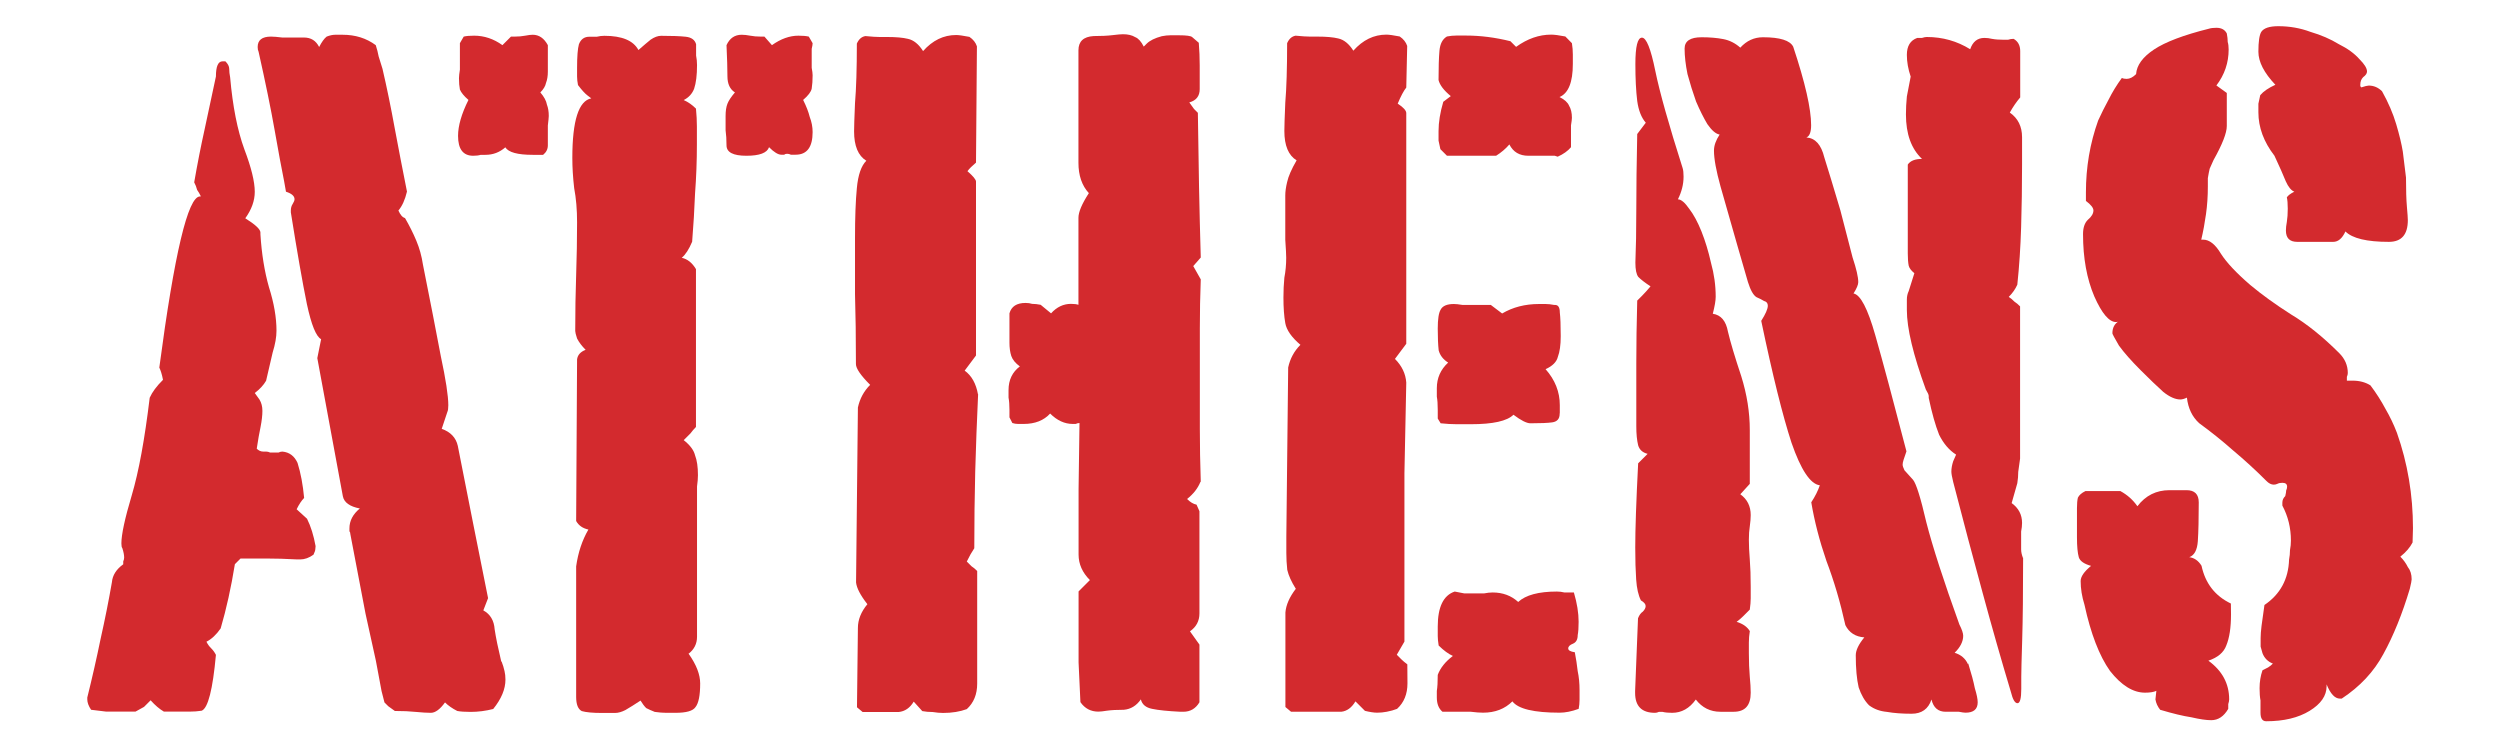 <?xml version="1.0" encoding="UTF-8" standalone="no"?> <svg xmlns:dc="http://purl.org/dc/elements/1.1/" xmlns:cc="http://creativecommons.org/ns#" xmlns:rdf="http://www.w3.org/1999/02/22-rdf-syntax-ns#" xmlns:svg="http://www.w3.org/2000/svg" xmlns="http://www.w3.org/2000/svg" xmlns:sodipodi="http://sodipodi.sourceforge.net/DTD/sodipodi-0.dtd" xmlns:inkscape="http://www.inkscape.org/namespaces/inkscape" width="18.988mm" height="5.676mm" viewBox="0 0 18.988 5.676" version="1.1" id="svg8" sodipodi:docname="athnes.svg" inkscape:version="0.92.5 (2060ec1f9f, 2020-04-08)"><defs id="defs2"><rect id="rect69" height="108.245" width="331.719" y="113.175" x="87.527"></rect></defs><g inkscape:label="Layer 1" inkscape:groupmode="layer" id="layer1" transform="translate(198.018,-50.749)"><g transform="translate(-206.95,14.945)" id="g1077"><g aria-label="ATHENS" style="font-style:normal;font-variant:normal;font-weight:normal;font-stretch:normal;font-size:7.182px;font-family:'Portago ITC';-inkscape-font-specification:'Portago ITC';white-space:pre;shape-inside:url(#rect69);display:inline;fill:#d32a2e;fill-opacity:1;stroke-width:0.598" id="text67"><path d="m 11.327,39.974 q 0,0.014 -0.014,0.043 -0.05,0.036 -0.101,0.036 h -0.022 q -0.129,-0.007 -0.237,-0.007 -0.108,0 -0.194,0 l -0.043,0.043 q -0.043,0.266 -0.108,0.488 -0.05,0.072 -0.108,0.101 0.014,0.029 0.036,0.05 0.022,0.022 0.036,0.05 -0.036,0.395 -0.108,0.424 -0.043,0.007 -0.093,0.007 -0.043,0 -0.101,0 h -0.093 q -0.05,-0.029 -0.101,-0.086 l -0.05,0.05 -0.065,0.036 h -0.093 q -0.065,0 -0.129,0 -0.057,-0.007 -0.115,-0.014 -0.029,-0.043 -0.029,-0.079 v -0.014 q 0.057,-0.23 0.101,-0.445 0.05,-0.223 0.086,-0.431 0.007,-0.079 0.086,-0.136 0,-0.014 0,-0.022 0.007,-0.014 0.007,-0.029 0,-0.029 -0.014,-0.072 -0.007,-0.007 -0.007,-0.036 0,-0.101 0.079,-0.366 0.079,-0.266 0.136,-0.74 0.029,-0.065 0.101,-0.136 -0.007,-0.036 -0.014,-0.057 -0.007,-0.022 -0.014,-0.036 0.172,-1.3 0.309,-1.3 h 0.007 q -0.014,-0.029 -0.029,-0.05 -0.007,-0.029 -0.022,-0.057 0.036,-0.208 0.079,-0.402 0.043,-0.201 0.086,-0.402 0,-0.115 0.05,-0.115 h 0.022 q 0.029,0.029 0.029,0.057 0,0.029 0.007,0.065 0.029,0.33 0.108,0.546 0.079,0.208 0.079,0.323 0,0.101 -0.072,0.201 0.115,0.072 0.115,0.108 v 0.014 q 0.014,0.223 0.065,0.402 0.057,0.18 0.057,0.33 0,0.072 -0.029,0.165 -0.022,0.093 -0.05,0.215 -0.029,0.05 -0.086,0.093 l 0.036,0.05 q 0.022,0.036 0.022,0.086 0,0.05 -0.014,0.122 -0.014,0.065 -0.029,0.165 0.022,0.022 0.05,0.022 h 0.022 q 0.014,0 0.029,0.007 0.022,0 0.036,0 0.014,0 0.029,0 0.014,-0.007 0.029,-0.007 0.079,0.007 0.115,0.086 0.036,0.115 0.05,0.266 -0.029,0.029 -0.057,0.086 l 0.079,0.072 q 0.043,0.086 0.065,0.208 z m 1.415,0.855 q 0.014,0.036 0.022,0.072 0.007,0.029 0.007,0.065 0,0.108 -0.093,0.223 -0.086,0.022 -0.172,0.022 -0.065,0 -0.101,-0.007 -0.057,-0.029 -0.093,-0.065 -0.057,0.079 -0.108,0.079 -0.043,0 -0.115,-0.007 -0.065,-0.007 -0.158,-0.007 -0.029,-0.022 -0.05,-0.036 -0.014,-0.014 -0.029,-0.029 l -0.022,-0.086 q -0.014,-0.079 -0.043,-0.23 -0.029,-0.129 -0.079,-0.359 -0.043,-0.23 -0.115,-0.603 0,-0.014 -0.007,-0.022 0,-0.007 0,-0.022 0,-0.086 0.079,-0.151 -0.115,-0.022 -0.129,-0.093 l -0.194,-1.049 0.029,-0.144 q -0.057,-0.029 -0.108,-0.266 -0.05,-0.244 -0.122,-0.697 v -0.014 q 0,-0.029 0.014,-0.05 0.014,-0.022 0.014,-0.036 0,-0.036 -0.065,-0.057 l -0.014,-0.079 q -0.029,-0.144 -0.072,-0.388 -0.043,-0.244 -0.122,-0.596 -0.007,-0.014 -0.007,-0.036 0,-0.079 0.101,-0.079 0.029,0 0.086,0.007 0.065,0 0.165,0 0.079,0 0.115,0.072 0.029,-0.057 0.057,-0.079 0.036,-0.014 0.065,-0.014 0.029,0 0.057,0 0.144,0 0.251,0.079 0.014,0.043 0.022,0.086 0.014,0.043 0.029,0.093 0.05,0.215 0.093,0.452 0.043,0.23 0.093,0.481 -0.022,0.093 -0.065,0.144 0.022,0.05 0.05,0.057 0.05,0.086 0.086,0.172 0.036,0.086 0.05,0.18 0.086,0.431 0.136,0.697 0.057,0.266 0.057,0.373 0,0.036 -0.007,0.05 l -0.043,0.129 q 0.101,0.036 0.122,0.129 0.057,0.294 0.115,0.582 0.057,0.287 0.115,0.575 l -0.036,0.093 q 0.079,0.043 0.086,0.144 0.014,0.093 0.05,0.244 z" style="stroke-width:0.598" id="path313"></path><path d="m 14.164,40.772 q 0.086,0.122 0.086,0.223 0,0.136 -0.036,0.18 -0.029,0.043 -0.151,0.043 -0.036,0 -0.072,0 -0.036,0 -0.086,-0.007 -0.036,-0.014 -0.065,-0.029 -0.022,-0.022 -0.043,-0.057 -0.065,0.043 -0.115,0.072 -0.043,0.022 -0.079,0.022 h -0.101 q -0.101,0 -0.151,-0.014 -0.043,-0.022 -0.043,-0.108 v -0.991 q 0.022,-0.158 0.093,-0.28 -0.065,-0.014 -0.093,-0.065 l 0.007,-1.228 q 0.007,-0.05 0.065,-0.072 -0.043,-0.043 -0.065,-0.086 -0.014,-0.043 -0.014,-0.057 0,-0.223 0.007,-0.424 0.007,-0.208 0.007,-0.402 0,-0.144 -0.022,-0.259 -0.014,-0.122 -0.014,-0.23 0,-0.424 0.144,-0.452 l -0.029,-0.022 q -0.029,-0.022 -0.072,-0.079 -0.007,-0.036 -0.007,-0.065 0,-0.029 0,-0.065 0,-0.129 0.014,-0.18 0.022,-0.057 0.079,-0.057 0.036,0 0.057,0 0.029,-0.007 0.057,-0.007 0.201,0 0.259,0.108 0.057,-0.05 0.093,-0.079 0.043,-0.029 0.079,-0.029 0.122,0 0.187,0.007 0.065,0.007 0.079,0.057 0,0.043 0,0.086 0.007,0.036 0.007,0.072 0,0.115 -0.022,0.18 -0.022,0.057 -0.079,0.086 0.05,0.022 0.093,0.065 0.007,0.072 0.007,0.136 0,0.065 0,0.136 0,0.187 -0.014,0.373 -0.007,0.18 -0.022,0.366 -0.036,0.086 -0.079,0.122 0.065,0.014 0.108,0.086 v 1.199 q -0.022,0.022 -0.043,0.05 -0.022,0.022 -0.05,0.05 0.072,0.057 0.086,0.115 0.022,0.057 0.022,0.151 0,0.036 -0.007,0.086 0,0.043 0,0.101 v 1.041 q 0,0.079 -0.065,0.129 z M 13.093,36.908 q 0,0.043 -0.036,0.072 h -0.079 q -0.172,0 -0.208,-0.057 -0.065,0.057 -0.151,0.057 h -0.036 q -0.022,0.007 -0.057,0.007 -0.115,0 -0.115,-0.151 0,-0.115 0.079,-0.273 -0.05,-0.043 -0.065,-0.079 -0.007,-0.036 -0.007,-0.086 0,-0.022 0.007,-0.065 0,-0.043 0,-0.122 v -0.079 l 0.029,-0.05 q 0.029,-0.007 0.079,-0.007 0.115,0 0.215,0.072 l 0.065,-0.065 h 0.029 q 0.043,0 0.079,-0.007 0.036,-0.007 0.057,-0.007 0.072,0 0.115,0.079 v 0.201 q 0,0.05 -0.014,0.086 -0.007,0.036 -0.043,0.072 0.043,0.05 0.05,0.093 0.014,0.036 0.014,0.086 0,0.014 -0.007,0.072 0,0.057 0,0.151 z m 2.011,-0.776 q 0,0.014 -0.007,0.043 0,0.029 0,0.072 0,0.036 0,0.072 0.007,0.036 0.007,0.057 0,0.057 -0.007,0.101 -0.007,0.036 -0.065,0.086 0.036,0.072 0.05,0.129 0.022,0.057 0.022,0.115 0,0.172 -0.129,0.172 -0.014,0 -0.036,0 -0.014,-0.007 -0.029,-0.007 -0.014,0 -0.022,0.007 -0.007,0 -0.022,0 -0.036,0 -0.093,-0.057 -0.022,0.065 -0.172,0.065 -0.151,0 -0.151,-0.079 0,-0.065 -0.007,-0.115 0,-0.057 0,-0.108 0,-0.057 0.014,-0.093 0.014,-0.036 0.057,-0.086 -0.057,-0.036 -0.057,-0.122 0,-0.086 -0.007,-0.237 0.036,-0.079 0.115,-0.079 0.029,0 0.065,0.007 0.036,0.007 0.079,0.007 h 0.029 l 0.057,0.065 q 0.101,-0.072 0.201,-0.072 0.05,0 0.079,0.007 z" style="stroke-width:0.598" id="path315"></path><path d="m 16.361,38.797 q -0.014,0.302 -0.022,0.589 -0.007,0.287 -0.007,0.582 -0.029,0.043 -0.057,0.101 0.014,0.014 0.036,0.036 0.022,0.014 0.043,0.036 v 0.855 q 0,0.122 -0.079,0.194 -0.079,0.029 -0.18,0.029 -0.036,0 -0.079,-0.007 -0.043,0 -0.079,-0.007 l -0.065,-0.072 q -0.043,0.072 -0.115,0.079 h -0.273 l -0.043,-0.036 0.007,-0.603 q 0,-0.093 0.072,-0.18 -0.079,-0.101 -0.086,-0.165 l 0.014,-1.329 q 0.022,-0.101 0.093,-0.172 -0.108,-0.108 -0.108,-0.158 0,-0.302 -0.007,-0.531 0,-0.237 0,-0.424 0,-0.237 0.014,-0.381 0.014,-0.151 0.072,-0.208 -0.093,-0.057 -0.093,-0.223 0,-0.05 0.007,-0.215 0.014,-0.165 0.014,-0.452 0.022,-0.05 0.065,-0.057 0.072,0.007 0.108,0.007 0.043,0 0.057,0 0.101,0 0.158,0.014 0.065,0.014 0.115,0.093 0.108,-0.122 0.251,-0.122 0.029,0 0.101,0.014 0.043,0.029 0.057,0.072 l -0.007,0.883 q -0.043,0.036 -0.065,0.065 0.065,0.057 0.065,0.079 v 1.321 l -0.086,0.115 q 0.079,0.057 0.101,0.18 z m 1.688,0.668 q -0.029,0.072 -0.101,0.129 0.036,0.036 0.072,0.043 l 0.022,0.05 v 0.776 q 0,0.086 -0.072,0.136 l 0.072,0.101 v 0.438 q -0.043,0.072 -0.122,0.072 h -0.022 q -0.144,-0.007 -0.215,-0.022 -0.072,-0.014 -0.086,-0.072 -0.05,0.072 -0.129,0.079 -0.079,0 -0.129,0.007 -0.043,0.007 -0.065,0.007 -0.086,0 -0.136,-0.072 -0.007,-0.151 -0.014,-0.302 0,-0.151 0,-0.309 v -0.23 l 0.086,-0.086 q -0.086,-0.086 -0.086,-0.194 v -0.496 l 0.007,-0.503 q -0.014,0 -0.029,0.007 -0.007,0 -0.022,0 -0.093,0 -0.172,-0.079 -0.072,0.079 -0.201,0.079 -0.014,0 -0.043,0 -0.022,0 -0.043,-0.007 l -0.022,-0.043 v -0.057 q 0,-0.057 -0.007,-0.093 0,-0.036 0,-0.057 0,-0.115 0.086,-0.18 -0.05,-0.036 -0.065,-0.079 -0.014,-0.043 -0.014,-0.101 v -0.223 q 0.022,-0.079 0.122,-0.079 0.029,0 0.05,0.007 0.029,0 0.065,0.007 l 0.079,0.065 q 0.065,-0.072 0.151,-0.072 0.036,0 0.057,0.007 v -0.661 q 0,-0.065 0.079,-0.187 -0.079,-0.086 -0.079,-0.23 v -0.855 q 0,-0.101 0.115,-0.108 0.086,0 0.144,-0.007 0.057,-0.007 0.079,-0.007 0.057,0 0.093,0.022 0.036,0.014 0.065,0.072 l 0.022,-0.022 q 0.036,-0.036 0.115,-0.057 0.036,-0.007 0.065,-0.007 0.036,0 0.065,0 0.086,0 0.101,0.014 l 0.05,0.043 q 0.007,0.086 0.007,0.172 0,0.086 0,0.18 0,0.079 -0.079,0.101 0.022,0.029 0.036,0.05 0.014,0.014 0.029,0.029 0.007,0.582 0.022,1.099 l -0.057,0.065 0.057,0.101 q -0.007,0.187 -0.007,0.373 0,0.187 0,0.373 0,0.194 0,0.388 0,0.194 0.007,0.402 z" style="stroke-width:0.598" id="path317"></path><path d="m 20.922,41.188 q -0.079,0.029 -0.144,0.029 -0.294,0 -0.359,-0.086 -0.086,0.086 -0.223,0.086 -0.036,0 -0.093,-0.007 -0.05,0 -0.129,0 h -0.086 q -0.043,-0.036 -0.043,-0.108 0,-0.014 0,-0.05 0.007,-0.043 0.007,-0.122 0.029,-0.079 0.115,-0.144 -0.05,-0.022 -0.108,-0.079 -0.007,-0.043 -0.007,-0.072 0,-0.036 0,-0.072 0,-0.223 0.129,-0.266 0.036,0.007 0.072,0.014 0.036,0 0.072,0 0.05,0 0.079,0 0.036,-0.007 0.065,-0.007 0.115,0 0.194,0.072 0.086,-0.079 0.294,-0.079 0.029,0 0.057,0.007 0.036,0 0.072,0 0.036,0.122 0.036,0.223 0,0.065 -0.007,0.101 0,0.05 -0.036,0.065 -0.036,0.014 -0.036,0.036 0,0.022 0.05,0.029 0.014,0.072 0.022,0.144 0.014,0.065 0.014,0.144 0,0.036 0,0.072 0,0.036 -0.007,0.072 z m -1.3,-0.194 q 0,0.122 -0.079,0.194 -0.036,0.014 -0.079,0.022 -0.036,0.007 -0.072,0.007 -0.036,0 -0.093,-0.014 l -0.072,-0.072 q -0.043,0.072 -0.108,0.079 h -0.381 l -0.043,-0.036 v -0.718 q 0.007,-0.086 0.079,-0.18 -0.05,-0.079 -0.065,-0.144 -0.007,-0.065 -0.007,-0.129 v -0.122 l 0.014,-1.286 q 0.022,-0.101 0.093,-0.172 -0.101,-0.086 -0.115,-0.165 -0.014,-0.079 -0.014,-0.194 0,-0.079 0.007,-0.151 0.014,-0.072 0.014,-0.151 0,-0.036 -0.007,-0.136 0,-0.101 0,-0.273 v -0.065 q 0,-0.043 0.014,-0.101 0.014,-0.065 0.072,-0.165 -0.093,-0.057 -0.093,-0.223 0,-0.05 0.007,-0.215 0.014,-0.165 0.014,-0.452 0.022,-0.05 0.065,-0.057 0.072,0.007 0.108,0.007 0.043,0 0.057,0 0.101,0 0.158,0.014 0.065,0.014 0.115,0.093 0.108,-0.122 0.251,-0.122 0.029,0 0.101,0.014 0.043,0.029 0.057,0.072 l -0.007,0.316 q -0.029,0.036 -0.065,0.122 0.065,0.043 0.065,0.072 v 1.752 l -0.086,0.115 q 0.079,0.079 0.086,0.18 -0.007,0.338 -0.014,0.689 0,0.352 0,0.725 v 0.553 q -0.014,0.022 -0.029,0.05 -0.014,0.022 -0.029,0.05 l -0.014,-0.014 0.022,0.022 q 0.014,0.014 0.029,0.029 0.014,0.014 0.043,0.036 z m 1.156,-2.047 q 0,0.057 -0.057,0.065 -0.05,0.007 -0.165,0.007 -0.043,0 -0.129,-0.065 -0.072,0.072 -0.323,0.072 -0.05,0 -0.108,0 -0.057,0 -0.122,-0.007 l -0.022,-0.036 v -0.065 q 0,-0.065 -0.007,-0.101 0,-0.043 0,-0.065 0,-0.115 0.086,-0.194 -0.057,-0.036 -0.072,-0.093 -0.007,-0.065 -0.007,-0.165 0,-0.108 0.022,-0.144 0.022,-0.043 0.101,-0.043 0.022,0 0.065,0.007 0.05,0 0.129,0 h 0.086 l 0.086,0.065 q 0.122,-0.072 0.28,-0.072 0.029,0 0.05,0 0.029,0 0.065,0.007 h 0.007 q 0.036,0 0.036,0.057 0.007,0.057 0.007,0.18 0,0.101 -0.022,0.158 -0.014,0.057 -0.093,0.093 0.108,0.122 0.108,0.273 v 0.057 z m 0.093,-2.815 q 0.007,0.043 0.007,0.086 0,0.036 0,0.072 0,0.208 -0.101,0.251 0.057,0.029 0.072,0.065 0.022,0.036 0.022,0.093 0,0.014 -0.007,0.057 0,0.036 0,0.101 v 0.065 q -0.036,0.043 -0.101,0.072 l -0.022,-0.007 h -0.201 q -0.101,0 -0.144,-0.086 -0.043,0.05 -0.101,0.086 h -0.373 l -0.05,-0.05 q -0.007,-0.036 -0.014,-0.065 0,-0.036 0,-0.072 0,-0.101 0.036,-0.223 l 0.057,-0.043 q -0.079,-0.065 -0.093,-0.122 0,-0.144 0.007,-0.223 0.007,-0.079 0.057,-0.108 0.036,-0.007 0.072,-0.007 0.036,0 0.072,0 0.165,0 0.338,0.043 l 0.043,0.043 q 0.129,-0.093 0.266,-0.093 0.036,0 0.108,0.014 z" style="stroke-width:0.598" id="path319"></path><path d="m 22.222,40.599 q -0.007,0.043 -0.007,0.086 0,0.043 0,0.079 0,0.101 0.007,0.18 0.007,0.072 0.007,0.122 0,0.144 -0.129,0.144 h -0.101 q -0.115,0 -0.187,-0.093 -0.072,0.101 -0.18,0.101 -0.043,0 -0.072,-0.007 -0.014,0 -0.029,0 -0.014,0.007 -0.029,0.007 -0.151,0 -0.151,-0.151 v -0.014 l 0.022,-0.553 q 0.014,-0.036 0.036,-0.05 0.022,-0.022 0.022,-0.043 0,-0.022 -0.036,-0.043 -0.029,-0.057 -0.036,-0.158 -0.007,-0.101 -0.007,-0.244 0,-0.208 0.022,-0.639 l 0.072,-0.072 q -0.057,-0.014 -0.072,-0.065 -0.014,-0.057 -0.014,-0.144 v -0.086 q 0,-0.18 0,-0.395 0,-0.215 0.007,-0.474 0.014,-0.014 0.036,-0.036 0.029,-0.029 0.065,-0.072 -0.065,-0.043 -0.093,-0.072 -0.022,-0.029 -0.022,-0.108 0.007,-0.165 0.007,-0.402 0,-0.244 0.007,-0.575 l 0.065,-0.086 q -0.05,-0.057 -0.065,-0.165 -0.014,-0.115 -0.014,-0.28 0,-0.201 0.05,-0.201 0.05,0 0.101,0.251 0.05,0.244 0.208,0.74 0.007,0.022 0.007,0.065 0,0.086 -0.043,0.172 0.036,0 0.086,0.072 0.05,0.065 0.093,0.172 0.043,0.108 0.072,0.237 0.036,0.129 0.036,0.259 0,0.043 -0.022,0.129 0.093,0.014 0.115,0.136 0.029,0.122 0.101,0.338 0.065,0.208 0.065,0.409 v 0.409 l -0.072,0.079 q 0.079,0.057 0.079,0.158 0,0.036 -0.007,0.086 -0.007,0.043 -0.007,0.101 0,0.065 0.007,0.151 0.007,0.086 0.007,0.208 0,0.043 0,0.086 0,0.036 -0.007,0.086 -0.029,0.029 -0.05,0.05 -0.022,0.022 -0.05,0.043 0.072,0.022 0.101,0.072 z m 1.659,0.244 q 0.036,0.115 0.05,0.187 0.022,0.072 0.022,0.108 0,0.079 -0.093,0.079 -0.014,0 -0.05,-0.007 -0.029,0 -0.086,0 h -0.014 q -0.086,0 -0.108,-0.093 -0.036,0.108 -0.151,0.108 -0.108,0 -0.187,-0.014 -0.079,-0.007 -0.136,-0.05 -0.05,-0.05 -0.079,-0.136 -0.022,-0.093 -0.022,-0.244 0,-0.057 0.065,-0.136 -0.101,-0.007 -0.144,-0.093 -0.057,-0.259 -0.144,-0.488 -0.079,-0.23 -0.115,-0.445 0.043,-0.065 0.065,-0.129 -0.108,-0.014 -0.215,-0.323 -0.101,-0.309 -0.23,-0.926 0.05,-0.079 0.05,-0.115 0,-0.029 -0.029,-0.036 -0.022,-0.014 -0.057,-0.029 -0.036,-0.022 -0.065,-0.115 -0.029,-0.101 -0.079,-0.273 -0.079,-0.273 -0.129,-0.452 -0.05,-0.18 -0.05,-0.273 0,-0.057 0.043,-0.122 -0.043,-0.007 -0.093,-0.079 -0.043,-0.072 -0.086,-0.172 -0.036,-0.101 -0.065,-0.208 -0.022,-0.108 -0.022,-0.194 0,-0.086 0.129,-0.086 0.093,0 0.165,0.014 0.072,0.014 0.129,0.065 0.072,-0.079 0.172,-0.079 0.194,0 0.23,0.072 0.136,0.409 0.136,0.596 0,0.079 -0.036,0.093 0.101,0.007 0.136,0.151 0.043,0.136 0.122,0.402 0.057,0.223 0.093,0.359 0.043,0.129 0.043,0.187 0,0.029 -0.036,0.086 0.079,0.014 0.165,0.316 0.086,0.302 0.237,0.883 -0.014,0.043 -0.022,0.065 -0.007,0.022 -0.007,0.036 0,0.014 0.014,0.043 l 0.065,0.072 q 0.036,0.043 0.101,0.323 0.072,0.28 0.251,0.776 0.029,0.057 0.029,0.086 0,0.065 -0.065,0.129 0.072,0.022 0.101,0.086 z m 0.417,-0.804 q 0,0.395 -0.007,0.625 -0.007,0.223 -0.007,0.28 v 0.093 q 0,0.108 -0.029,0.108 -0.029,0 -0.05,-0.086 -0.108,-0.359 -0.215,-0.754 -0.108,-0.395 -0.223,-0.84 -0.014,-0.057 -0.014,-0.079 0,-0.036 0.014,-0.079 l 0.022,-0.05 q -0.079,-0.05 -0.129,-0.151 -0.043,-0.108 -0.079,-0.28 v -0.014 q 0,-0.014 -0.022,-0.05 -0.144,-0.395 -0.144,-0.603 0,-0.043 0,-0.079 0,-0.036 0.014,-0.065 l 0.043,-0.136 q -0.036,-0.029 -0.043,-0.057 -0.007,-0.036 -0.007,-0.093 v -0.675 q 0.029,-0.043 0.108,-0.043 -0.122,-0.115 -0.122,-0.338 0,-0.065 0.007,-0.136 0.014,-0.072 0.029,-0.151 -0.029,-0.086 -0.029,-0.165 0,-0.101 0.079,-0.129 0.022,0 0.036,0 0.022,-0.007 0.036,-0.007 0.18,0 0.33,0.093 0.029,-0.086 0.108,-0.086 0.029,0 0.057,0.007 0.036,0.007 0.093,0.007 0.014,0 0.029,0 0.022,-0.007 0.043,-0.007 0.05,0.029 0.05,0.093 v 0.352 q -0.043,0.05 -0.079,0.115 0.093,0.065 0.093,0.187 v 0.208 q 0,0.244 -0.007,0.474 -0.007,0.23 -0.029,0.438 -0.022,0.05 -0.065,0.093 0.022,0.014 0.043,0.036 0.022,0.014 0.043,0.036 v 1.156 q -0.007,0.05 -0.014,0.101 0,0.043 -0.007,0.086 l -0.043,0.151 q 0.079,0.057 0.079,0.151 0,0.029 -0.007,0.065 0,0.036 0,0.079 0,0.029 0,0.057 0,0.029 0.014,0.065 z" style="stroke-width:0.598" id="path321"></path><path d="m 25.877,40.47 q 0,0.151 -0.036,0.237 -0.029,0.079 -0.136,0.115 0.158,0.115 0.158,0.294 0,0.014 -0.007,0.036 0,0.022 0,0.036 -0.05,0.086 -0.129,0.086 -0.057,0 -0.151,-0.022 -0.093,-0.014 -0.237,-0.057 -0.029,-0.036 -0.036,-0.079 l 0.007,-0.065 q -0.029,0.014 -0.086,0.014 -0.136,0 -0.266,-0.165 -0.122,-0.172 -0.194,-0.503 -0.029,-0.093 -0.029,-0.18 0,-0.05 0.079,-0.115 -0.079,-0.022 -0.093,-0.065 -0.014,-0.05 -0.014,-0.151 v -0.223 q 0,-0.05 0.007,-0.079 0.014,-0.029 0.057,-0.05 h 0.266 q 0.079,0.043 0.129,0.115 0.093,-0.122 0.244,-0.122 h 0.129 q 0.093,0 0.093,0.093 0,0.187 -0.007,0.294 -0.007,0.101 -0.065,0.122 0.057,0.007 0.093,0.065 0.043,0.201 0.223,0.287 z m 1.379,-0.546 q -0.029,0.057 -0.093,0.108 0.036,0.036 0.057,0.079 0.029,0.036 0.029,0.093 0,0.014 -0.014,0.072 -0.086,0.287 -0.201,0.496 -0.108,0.201 -0.316,0.338 h -0.014 q -0.057,0 -0.101,-0.108 v 0.014 q 0,0.108 -0.129,0.187 -0.129,0.079 -0.33,0.079 -0.043,0 -0.043,-0.065 v -0.093 q -0.007,-0.036 -0.007,-0.093 0,-0.072 0.022,-0.136 0.029,-0.014 0.043,-0.022 0.022,-0.014 0.036,-0.029 -0.057,-0.022 -0.079,-0.079 -0.007,-0.029 -0.014,-0.05 0,-0.029 0,-0.065 0,-0.036 0.007,-0.093 0.007,-0.057 0.022,-0.158 0.18,-0.122 0.187,-0.345 0.007,-0.036 0.007,-0.072 0.007,-0.036 0.007,-0.072 0,-0.144 -0.065,-0.266 v -0.022 q 0,-0.029 0.022,-0.05 0.007,-0.029 0.007,-0.043 0.007,-0.014 0.007,-0.029 0,-0.029 -0.036,-0.029 -0.022,0 -0.036,0.007 -0.014,0.007 -0.029,0.007 -0.029,0 -0.057,-0.029 -0.122,-0.122 -0.251,-0.23 -0.122,-0.108 -0.259,-0.208 -0.079,-0.072 -0.093,-0.194 -0.029,0.014 -0.05,0.014 -0.057,0 -0.129,-0.057 -0.072,-0.065 -0.172,-0.165 -0.108,-0.108 -0.165,-0.187 -0.05,-0.086 -0.05,-0.093 0,-0.065 0.05,-0.093 -0.007,0.007 -0.022,0.007 -0.079,0 -0.165,-0.194 -0.086,-0.201 -0.086,-0.474 0,-0.072 0.036,-0.108 0.043,-0.036 0.043,-0.072 0,-0.029 -0.057,-0.072 v -0.065 q 0,-0.287 0.093,-0.546 0.036,-0.079 0.079,-0.158 0.043,-0.086 0.101,-0.165 0.014,0.007 0.036,0.007 0.036,0 0.072,-0.036 0.007,-0.101 0.136,-0.187 0.129,-0.086 0.417,-0.158 0.022,-0.007 0.057,-0.007 0.057,0 0.079,0.043 0.007,0.036 0.007,0.065 0.007,0.022 0.007,0.057 0,0.151 -0.093,0.273 l 0.079,0.057 v 0.251 q 0,0.079 -0.101,0.259 -0.014,0.029 -0.029,0.065 -0.007,0.029 -0.014,0.072 v 0.065 q 0,0.108 -0.014,0.208 -0.014,0.101 -0.036,0.194 h 0.014 q 0.072,0 0.136,0.108 0.065,0.101 0.223,0.237 0.129,0.108 0.309,0.223 0.18,0.108 0.366,0.294 0.065,0.065 0.065,0.151 0,0.014 -0.007,0.029 0,0.014 0,0.029 h 0.043 q 0.079,0 0.136,0.036 0.065,0.086 0.115,0.18 0.05,0.086 0.086,0.18 0.122,0.345 0.122,0.725 z m -0.05,-2.772 q 0,0.144 0.007,0.223 0.007,0.079 0.007,0.101 0,0.165 -0.144,0.165 -0.251,0 -0.33,-0.079 -0.036,0.079 -0.093,0.079 h -0.273 q -0.086,0 -0.086,-0.086 0,-0.029 0.007,-0.065 0.007,-0.043 0.007,-0.101 0,-0.057 -0.007,-0.086 0.014,-0.022 0.057,-0.043 -0.036,-0.014 -0.065,-0.079 -0.029,-0.072 -0.086,-0.194 -0.122,-0.158 -0.122,-0.33 0,-0.036 0,-0.065 0.007,-0.029 0.014,-0.065 0.036,-0.043 0.115,-0.079 -0.129,-0.136 -0.129,-0.251 0,-0.115 0.022,-0.151 0.029,-0.043 0.129,-0.043 0.129,0 0.244,0.043 0.122,0.036 0.215,0.093 0.101,0.05 0.158,0.115 0.057,0.057 0.057,0.093 0,0.022 -0.029,0.043 -0.022,0.022 -0.022,0.057 0,0.007 0,0.014 0.007,0 0.007,0.007 0.043,-0.014 0.057,-0.014 0.057,0 0.101,0.043 0.072,0.129 0.108,0.251 0.036,0.122 0.05,0.208 z" style="stroke-width:0.598" id="path323"></path></g></g></g></svg> 